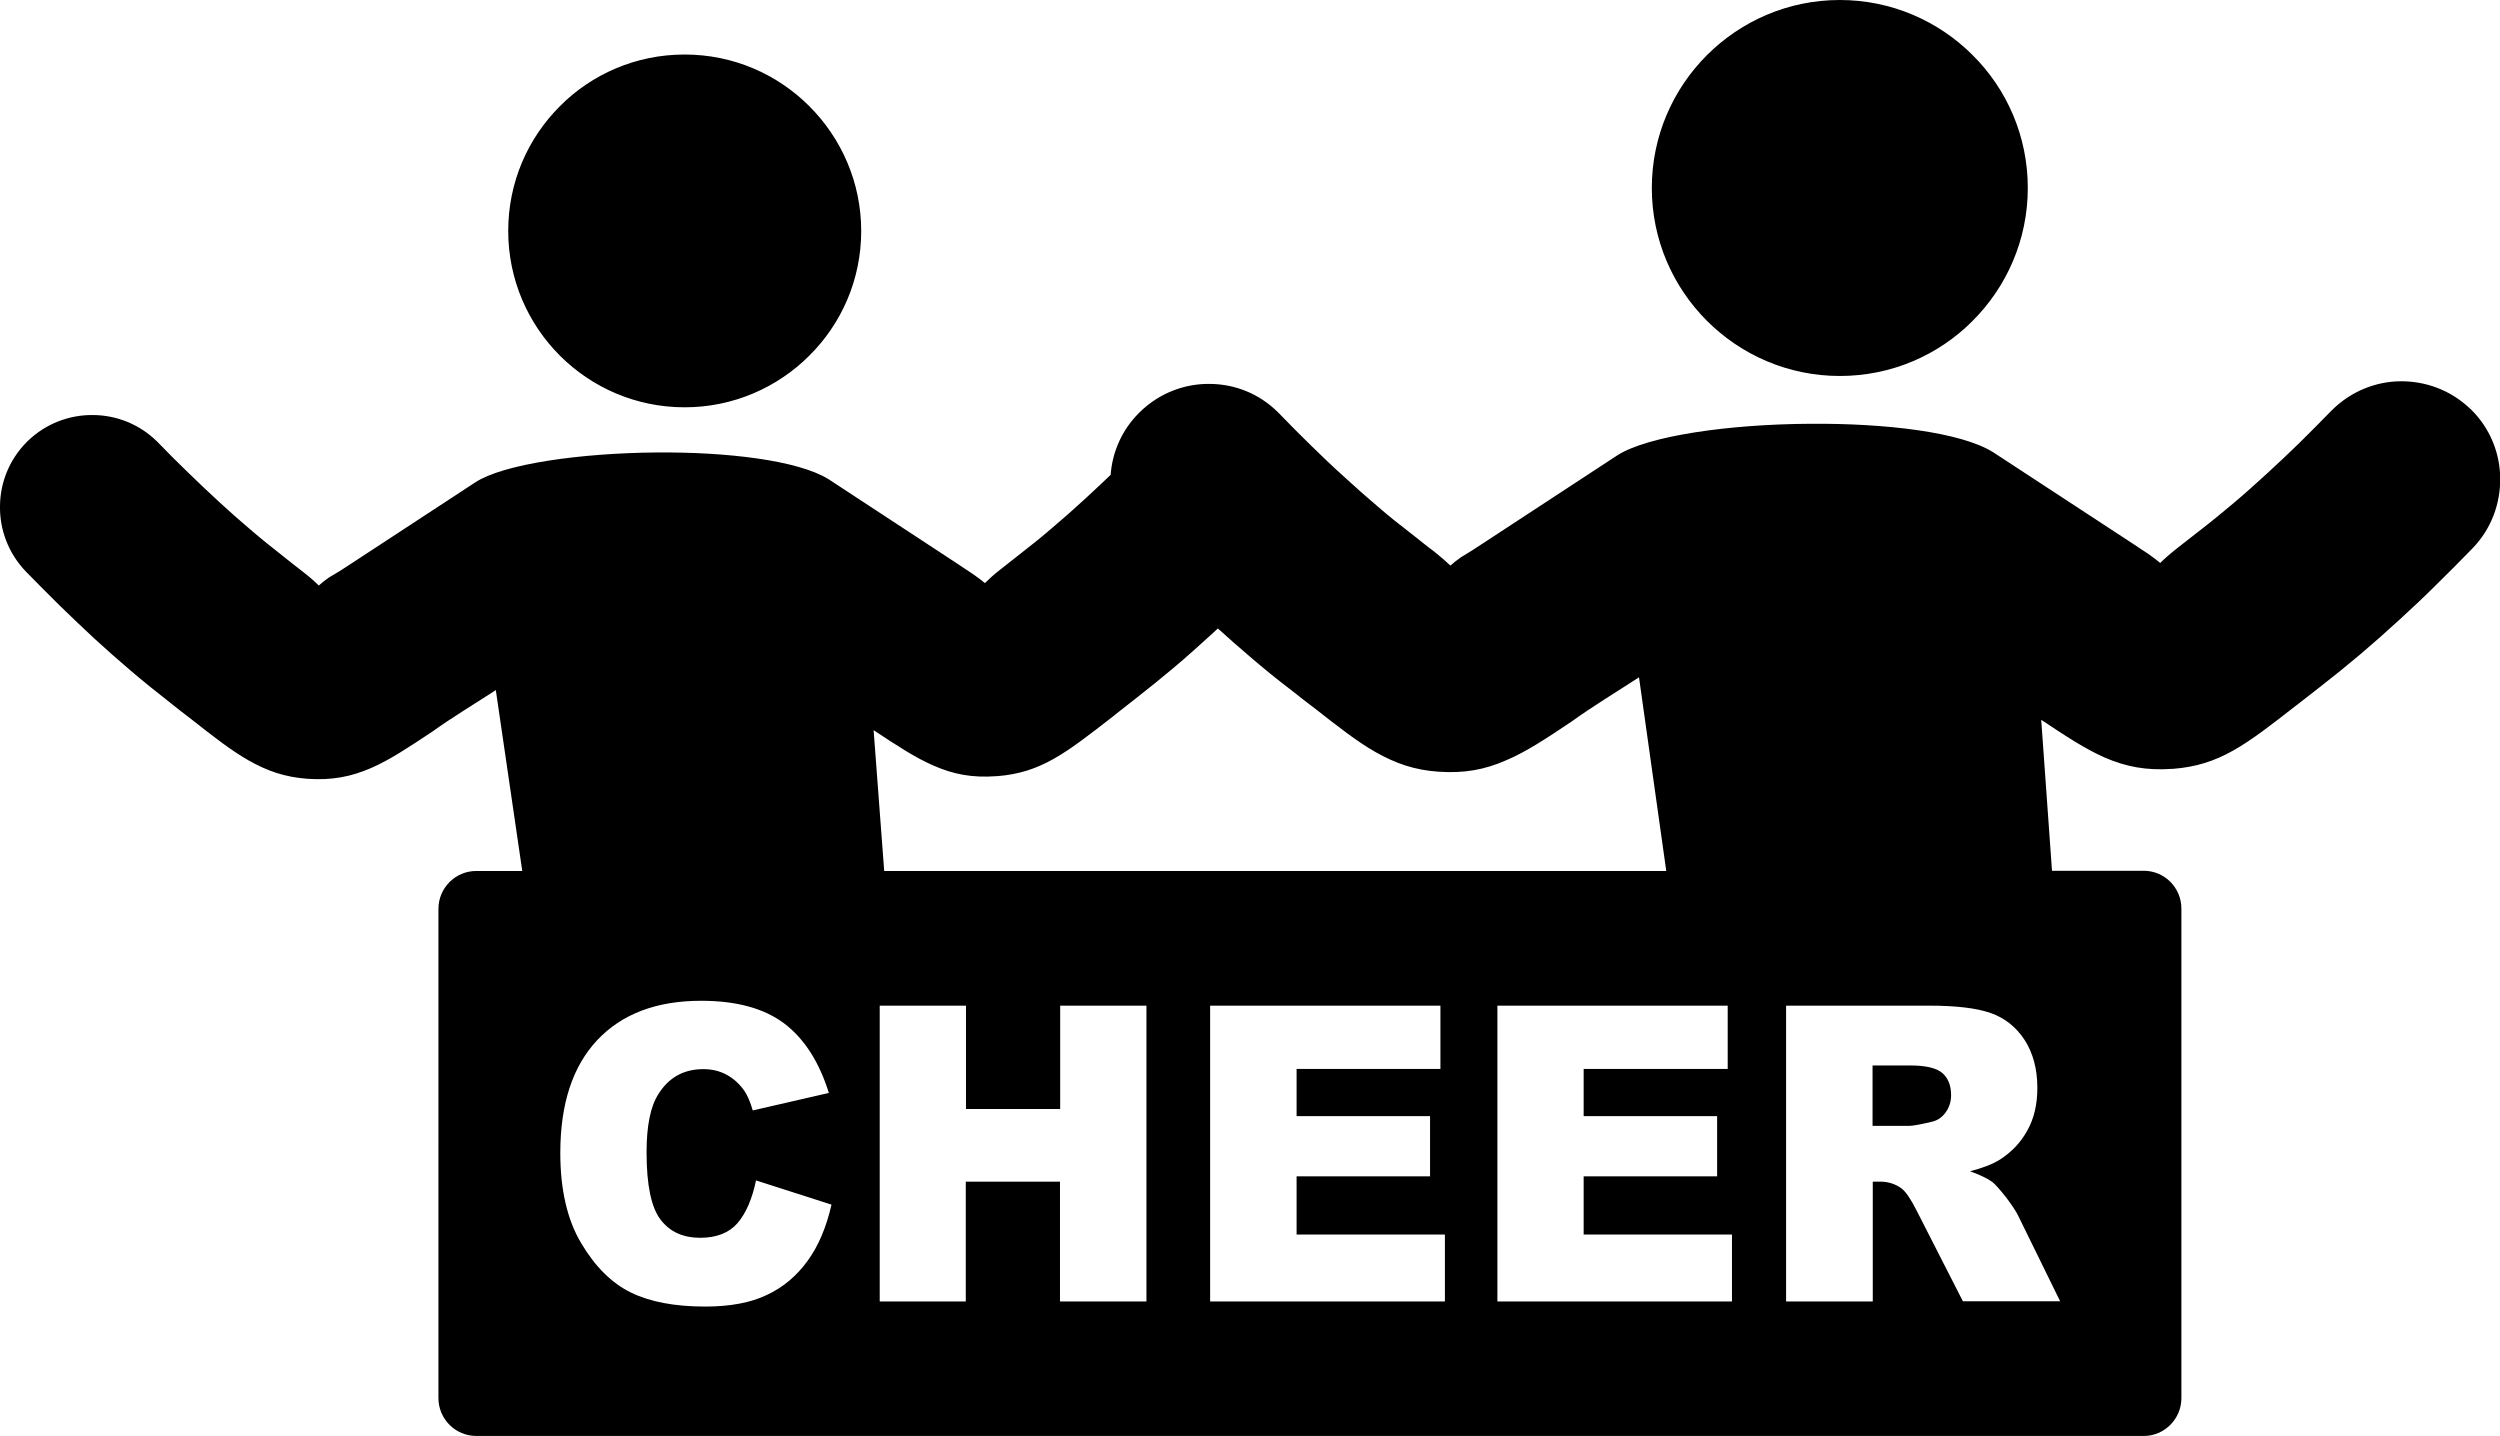 <?xml version="1.0" encoding="UTF-8"?>
<svg xmlns="http://www.w3.org/2000/svg" xmlns:xlink="http://www.w3.org/1999/xlink" version="1.1" id="Layer_1" x="0px" y="0px" viewBox="0 0 122.88 70.58" style="enable-background:new 0 0 122.88 70.58" xml:space="preserve">
  <style type="text/css">
	.st0{fill-rule:evenodd;clip-rule:evenodd;}
</style>
  <g>
    <path class="st0" d="M90.43,0c2.55,0,4.86,1.04,6.53,2.71c1.68,1.67,2.71,3.98,2.71,6.53s-1.04,4.86-2.71,6.53 c-1.67,1.68-3.98,2.71-6.53,2.71s-4.86-1.04-6.53-2.71c-1.67-1.67-2.71-3.98-2.71-6.53s1.04-4.86,2.71-6.53 C85.57,1.04,87.88,0,90.43,0L90.43,0L90.43,0z M33.65,2.68c2.4,0,4.56,0.97,6.13,2.54c1.57,1.57,2.55,3.74,2.55,6.13 c0,2.4-0.97,4.56-2.55,6.13c-1.57,1.57-3.74,2.54-6.13,2.54s-4.56-0.97-6.13-2.54c-1.57-1.57-2.54-3.74-2.54-6.13 c0-2.4,0.97-4.56,2.54-6.13C29.08,3.65,31.25,2.68,33.65,2.68L33.65,2.68L33.65,2.68z M17.19,27.75l6.17-4.04 c1.39-0.91,5.19-1.44,8.9-1.47c3.46-0.03,6.95,0.38,8.46,1.31l6.22,4.08l0.93,0.62c0.22,0.15,0.39,0.29,0.54,0.41 c0.19-0.19,0.43-0.41,0.75-0.66l1.03-0.81c0.53-0.41,1.05-0.83,1.57-1.28c0.51-0.43,1.03-0.89,1.55-1.37 c0.45-0.41,0.87-0.81,1.28-1.2c0.08-1.11,0.55-2.2,1.39-3.04l0.06-0.06c0.96-0.93,2.2-1.39,3.44-1.37c1.22,0.01,2.42,0.48,3.34,1.4 l0.06,0.06c0.5,0.52,1.02,1.04,1.54,1.55c0.51,0.5,1.05,1.02,1.63,1.54c0.55,0.51,1.11,1,1.65,1.46c0.55,0.48,1.12,0.93,1.68,1.36 c0.36,0.28,0.73,0.59,1.1,0.86c0.34,0.27,0.6,0.5,0.81,0.7c0.14-0.13,0.31-0.26,0.52-0.41c0.38-0.23,0.74-0.45,1.09-0.69l0,0 l6.58-4.31c1.49-0.97,5.53-1.54,9.48-1.56c3.69-0.03,7.41,0.4,9.01,1.4l6.63,4.34l1,0.66c0.23,0.16,0.42,0.31,0.58,0.44 c0.2-0.2,0.46-0.43,0.8-0.7l1.1-0.86c0.56-0.43,1.12-0.89,1.68-1.36c0.55-0.46,1.09-0.95,1.65-1.46c0.58-0.53,1.12-1.04,1.63-1.54 c0.51-0.5,1-1,1.49-1.5l0.06-0.06c0.93-0.94,2.16-1.44,3.4-1.45c1.21-0.01,2.43,0.42,3.38,1.31l0.07,0.06 c0.95,0.93,1.44,2.16,1.45,3.4c0.01,1.24-0.43,2.48-1.36,3.44c-0.58,0.6-1.17,1.19-1.76,1.77c-0.6,0.6-1.21,1.17-1.8,1.71 c-0.62,0.57-1.26,1.14-1.92,1.7c-0.65,0.55-1.33,1.1-2.05,1.66l-1,0.78c-0.01,0.01-0.11,0.09-0.12,0.09 c-2.51,1.96-3.78,2.95-6.07,3.13h-0.04c-1.27,0.09-2.27-0.1-3.33-0.56c-0.95-0.42-1.88-1.03-3.11-1.85l0.53,7.42h4.51 c1.02,0,1.85,0.83,1.85,1.86v24.06c0,1.02-0.83,1.86-1.85,1.86H23.41c-1.02,0-1.86-0.83-1.86-1.86V44.67 c0-1.02,0.83-1.86,1.86-1.86h2.26l-1.3-8.89c-1.01,0.66-2.13,1.33-3.12,2.04c-1.19,0.79-2.09,1.39-3.01,1.79 c-0.99,0.43-1.93,0.61-3.12,0.53c-1.11-0.08-1.98-0.38-2.91-0.91c-0.83-0.47-1.69-1.14-2.82-2.03c-0.35-0.26-0.71-0.55-1.05-0.82 C7.67,34,7.03,33.48,6.42,32.96c-0.62-0.53-1.22-1.06-1.8-1.59c-0.55-0.51-1.11-1.05-1.69-1.61c-0.55-0.55-1.11-1.1-1.65-1.66 c-0.87-0.9-1.3-2.07-1.28-3.23c0.01-1.14,0.45-2.27,1.31-3.14l0.05-0.05c0.9-0.87,2.07-1.3,3.23-1.28 c1.14,0.01,2.27,0.45,3.14,1.31l0.05,0.05c0.47,0.49,0.95,0.97,1.45,1.45c0.48,0.47,0.99,0.95,1.53,1.45 c0.52,0.48,1.04,0.94,1.55,1.37c0.52,0.45,1.05,0.87,1.57,1.28c0.34,0.27,0.69,0.55,1.03,0.81c0.32,0.25,0.57,0.47,0.76,0.66 c0.13-0.12,0.29-0.25,0.49-0.39C16.53,28.18,16.86,27.97,17.19,27.75L17.19,27.75L17.19,27.75z M59.86,30.89l-0.38,0.35 c-0.58,0.53-1.18,1.07-1.8,1.59c-0.61,0.51-1.25,1.03-1.93,1.56l-0.93,0.73c-0.01,0.01-0.1,0.09-0.11,0.09 c-2.35,1.83-3.55,2.77-5.7,2.94h-0.03c-1.19,0.09-2.13-0.09-3.12-0.53c-0.89-0.39-1.77-0.97-2.92-1.73l0.52,6.92H81.9l-1.34-9.52 c-1.07,0.7-2.27,1.42-3.32,2.18c-1.27,0.85-2.22,1.48-3.21,1.9c-1.05,0.46-2.05,0.65-3.33,0.56c-1.18-0.08-2.11-0.41-3.1-0.97 c-0.88-0.5-1.8-1.22-3-2.16c-0.38-0.28-0.75-0.58-1.12-0.87c-0.73-0.55-1.41-1.11-2.05-1.66C60.89,31.81,60.37,31.35,59.86,30.89 L59.86,30.89z M37.16,58.02l3.71,1.19c-0.25,1.1-0.64,2.03-1.18,2.77c-0.54,0.74-1.2,1.3-2,1.67c-0.79,0.38-1.8,0.57-3.03,0.57 c-1.49,0-2.71-0.23-3.65-0.69c-0.94-0.46-1.76-1.27-2.44-2.42c-0.69-1.15-1.03-2.64-1.03-4.44c0-2.4,0.6-4.25,1.81-5.54 c1.21-1.29,2.91-1.94,5.12-1.94c1.72,0,3.08,0.37,4.07,1.11c0.98,0.74,1.72,1.88,2.2,3.42L37,54.58c-0.13-0.44-0.27-0.76-0.41-0.96 c-0.24-0.34-0.53-0.61-0.87-0.79c-0.34-0.19-0.73-0.28-1.15-0.28c-0.96,0-1.7,0.41-2.21,1.23c-0.39,0.61-0.58,1.56-0.58,2.86 c0,1.61,0.23,2.71,0.69,3.31c0.46,0.6,1.11,0.89,1.94,0.89c0.81,0,1.42-0.24,1.84-0.72C36.67,59.63,36.97,58.93,37.16,58.02 L37.16,58.02z M43.25,49.43h4.23v5.08h4.63v-5.08h4.24v14.54H52.1v-5.89h-4.63v5.89h-4.23V49.43L43.25,49.43z M59.48,49.43h11.32 v3.11h-7.07v2.32h6.56v2.96h-6.56v2.86h7.29v3.29H59.48V49.43L59.48,49.43z M73.6,49.43h11.32v3.11h-7.08v2.32h6.56v2.96h-6.56 v2.86h7.29v3.29H73.6V49.43L73.6,49.43z M87.79,63.97V49.43h7.05c1.31,0,2.31,0.12,3,0.36c0.69,0.24,1.25,0.68,1.67,1.32 c0.42,0.65,0.63,1.44,0.63,2.36c0,0.81-0.16,1.5-0.49,2.09c-0.32,0.59-0.77,1.06-1.34,1.43c-0.36,0.23-0.86,0.42-1.48,0.58 c0.5,0.18,0.87,0.36,1.1,0.53c0.15,0.12,0.38,0.38,0.68,0.76c0.29,0.39,0.49,0.69,0.59,0.9l2.06,4.2h-4.78l-2.26-4.43 c-0.29-0.58-0.54-0.95-0.76-1.12c-0.31-0.22-0.65-0.33-1.04-0.33h-0.37v5.89H87.79L87.79,63.97z M92.03,55.34h1.79 c0.19,0,0.57-0.07,1.12-0.2c0.28-0.06,0.51-0.21,0.69-0.46c0.18-0.25,0.27-0.53,0.27-0.85c0-0.47-0.14-0.83-0.42-1.08 c-0.28-0.25-0.81-0.38-1.58-0.38h-1.86V55.34L92.03,55.34z"></path>
  </g>
</svg>

